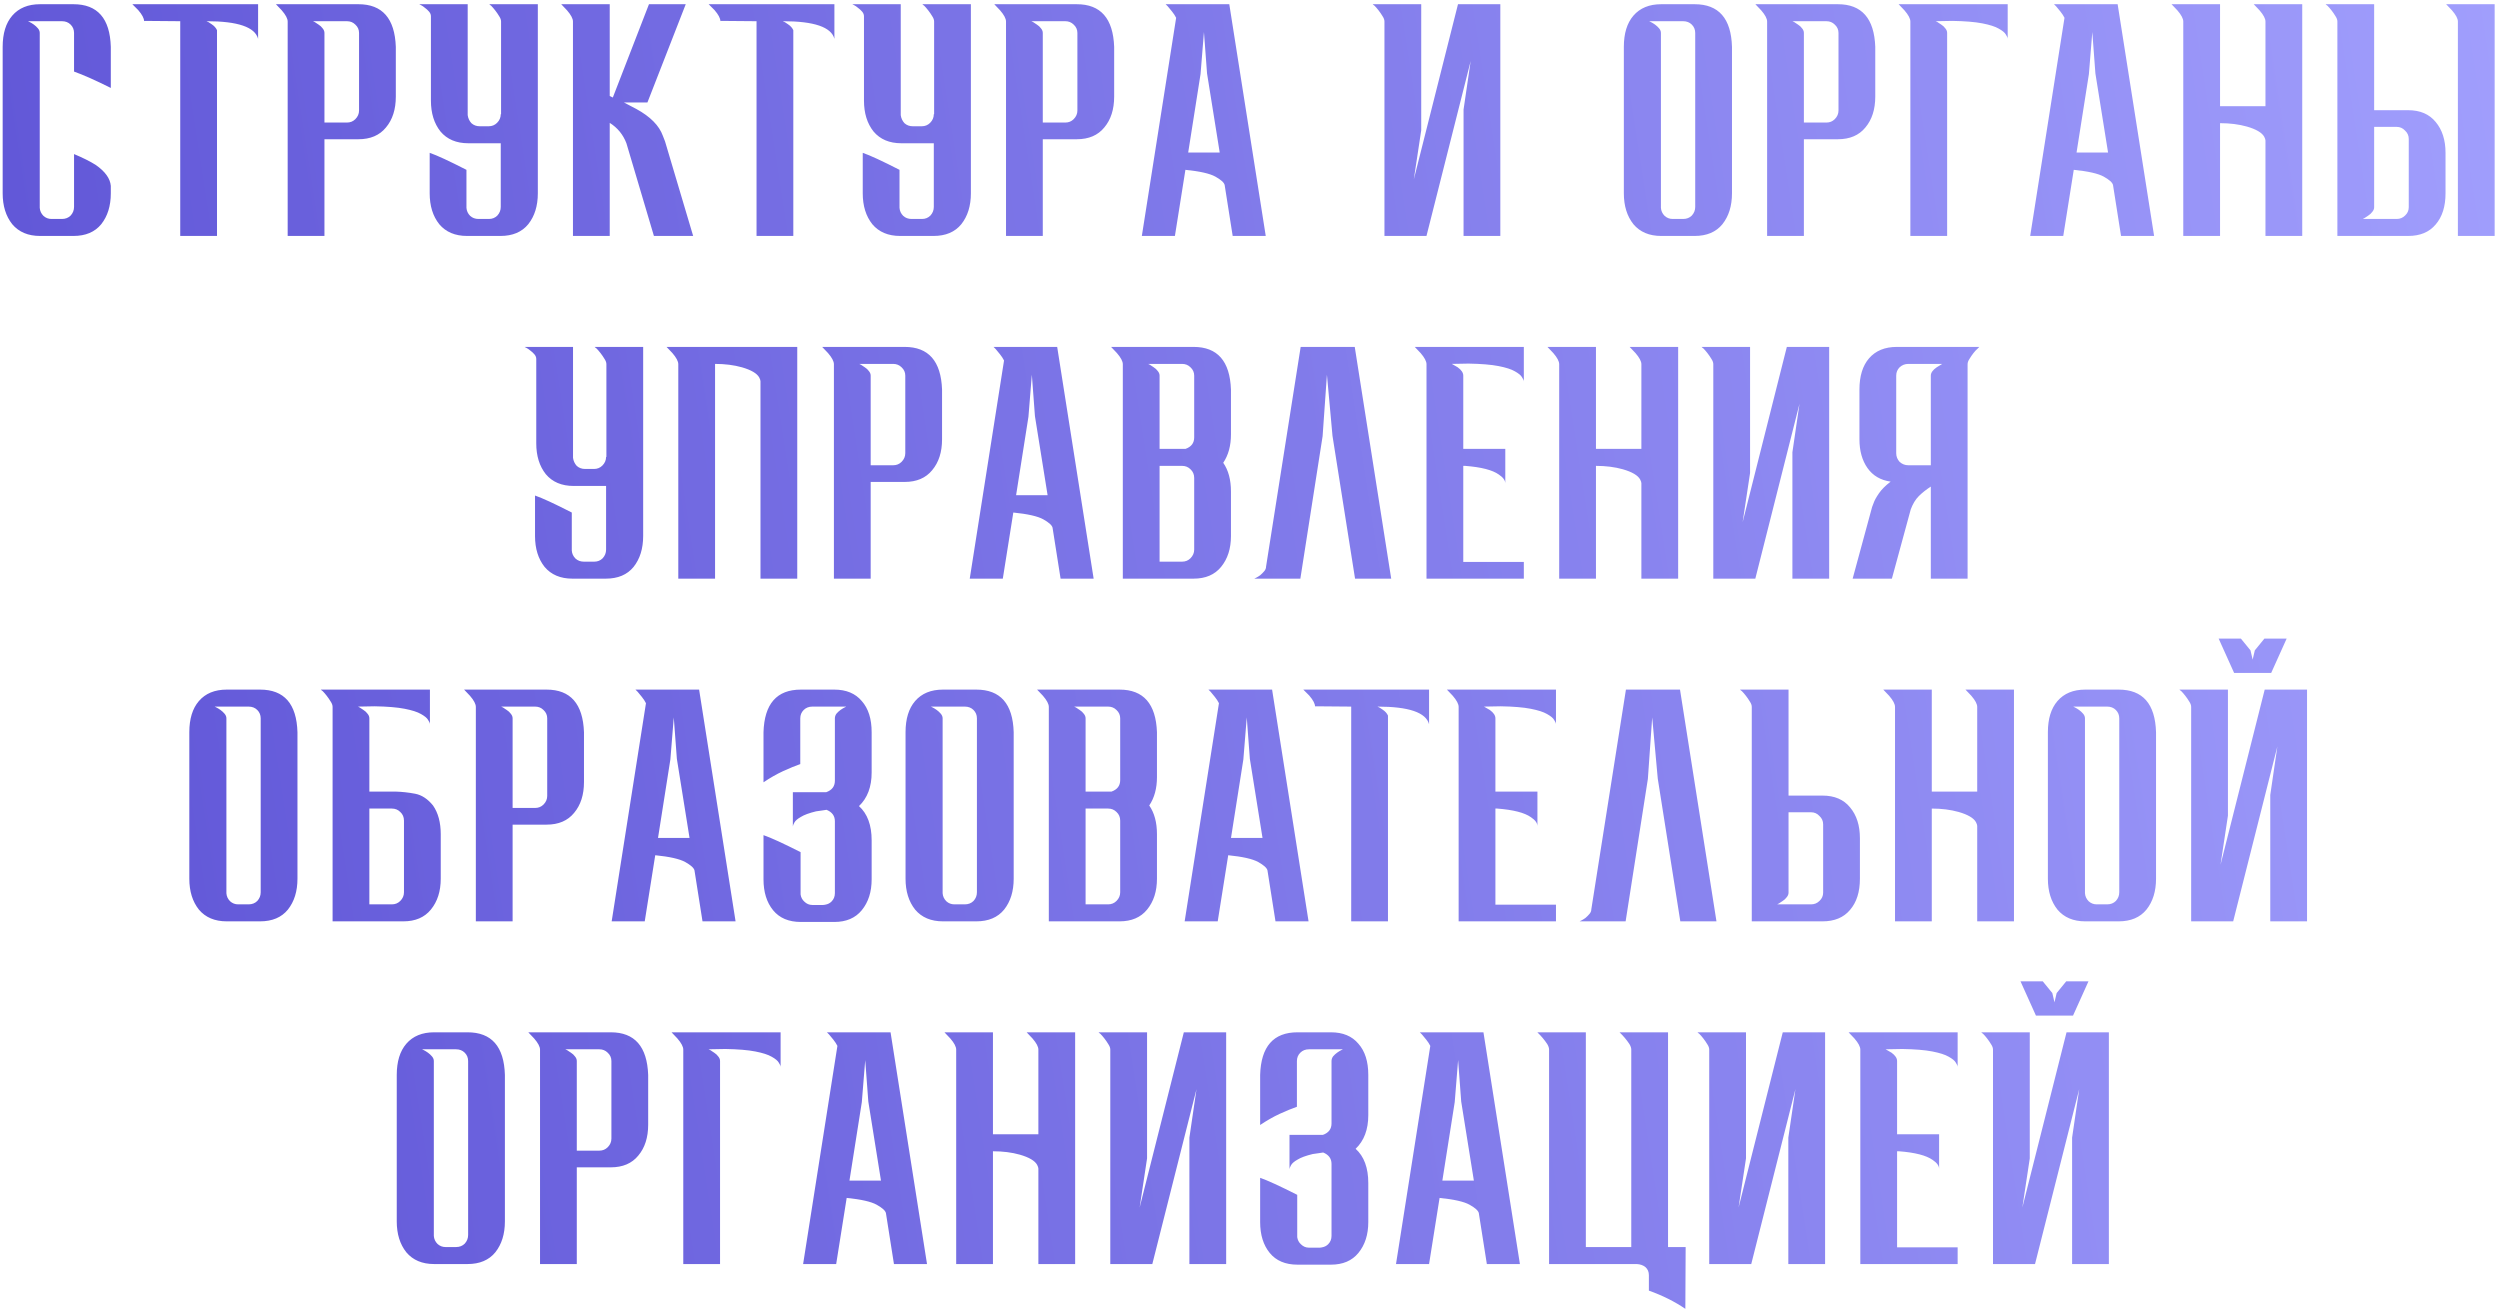 <?xml version="1.0" encoding="UTF-8"?> <svg xmlns="http://www.w3.org/2000/svg" width="445" height="233" viewBox="0 0 445 233" fill="none"> <path d="M13.069 42H7.13C5.003 42 3.353 41.303 2.18 39.91C1.043 38.48 0.475 36.647 0.475 34.41V8.34C0.475 5.957 1.043 4.105 2.18 2.785C3.353 1.428 5.003 0.75 7.13 0.75H13.069C17.36 0.75 19.578 3.28 19.724 8.34V15.655C17.011 14.298 14.829 13.327 13.18 12.74V5.865C13.18 5.278 12.978 4.783 12.575 4.38C12.171 3.977 11.658 3.775 11.034 3.775H4.985L5.315 3.94C5.535 4.05 5.773 4.197 6.03 4.38C6.286 4.563 6.525 4.783 6.745 5.04C6.965 5.297 7.075 5.572 7.075 5.865V36.995C7.111 37.545 7.331 38.022 7.735 38.425C8.138 38.792 8.615 38.975 9.165 38.975H11.034C11.658 38.975 12.171 38.773 12.575 38.37C12.978 37.93 13.18 37.417 13.18 36.83V27.425C14.756 28.085 16.04 28.727 17.029 29.35C18.716 30.523 19.614 31.77 19.724 33.09V34.41C19.724 36.647 19.156 38.48 18.02 39.91C16.883 41.303 15.233 42 13.069 42ZM38.627 42H32.082V3.775L25.702 3.72L25.647 3.775C25.647 3.262 25.299 2.602 24.602 1.795L23.557 0.75H45.942V6.91C45.392 4.82 42.331 3.775 36.757 3.775C36.977 3.848 37.289 4.032 37.692 4.325C38.132 4.618 38.444 4.967 38.627 5.37V42ZM57.751 42H51.206V3.83C51.206 3.317 50.858 2.657 50.161 1.85L49.116 0.75H63.801C68.055 0.75 70.273 3.28 70.456 8.34V17.195C70.456 19.468 69.87 21.302 68.696 22.695C67.56 24.088 65.928 24.785 63.801 24.785H57.751V42ZM61.766 21.815C62.353 21.815 62.848 21.613 63.251 21.21C63.691 20.77 63.911 20.257 63.911 19.67V5.865C63.911 5.278 63.691 4.783 63.251 4.38C62.848 3.977 62.353 3.775 61.766 3.775H55.716L56.046 3.94C56.23 4.05 56.45 4.197 56.706 4.38C57 4.563 57.238 4.783 57.421 5.04C57.641 5.297 57.751 5.572 57.751 5.865V21.815H61.766ZM89.134 25.5H83.359C81.232 25.5 79.582 24.803 78.409 23.41C77.272 21.98 76.704 20.147 76.704 17.91V2.895C76.704 2.602 76.594 2.327 76.374 2.07C76.154 1.813 75.916 1.593 75.659 1.41C75.402 1.19 75.164 1.025 74.944 0.915L74.724 0.805C74.687 0.805 74.669 0.787 74.669 0.75H83.249V20.495C83.322 21.045 83.542 21.522 83.909 21.925C84.312 22.292 84.807 22.475 85.394 22.475H86.989C87.576 22.475 88.071 22.273 88.474 21.87C88.914 21.43 89.134 20.917 89.134 20.33H89.189V3.83C89.189 3.537 89.079 3.225 88.859 2.895C88.639 2.528 88.401 2.18 88.144 1.85C87.887 1.52 87.649 1.245 87.429 1.025C87.356 0.952 87.282 0.897 87.209 0.86L87.099 0.75H95.734V34.41C95.734 36.647 95.166 38.48 94.029 39.91C92.892 41.303 91.242 42 89.079 42H83.139C81.012 42 79.362 41.303 78.189 39.91C77.052 38.48 76.484 36.647 76.484 34.41V27.205C77.767 27.645 79.949 28.653 83.029 30.23V36.995C83.066 37.545 83.286 38.022 83.689 38.425C84.092 38.792 84.587 38.975 85.174 38.975H87.044C87.631 38.975 88.126 38.773 88.529 38.37C88.932 37.93 89.134 37.417 89.134 36.83V25.5ZM123.382 42H116.397L111.502 25.5C110.915 23.96 109.925 22.75 108.532 21.87V42H101.987V3.83C101.987 3.317 101.639 2.657 100.942 1.85L99.897 0.75H108.532V17.085L109.082 17.36L115.517 0.75H122.062L115.242 18.24H111.062L113.262 19.395C115.755 20.752 117.332 22.347 117.992 24.18L118.377 25.17L123.382 42ZM141.209 42H134.664V3.775L128.284 3.72L128.229 3.775C128.229 3.262 127.88 2.602 127.184 1.795L126.139 0.75H148.524V6.91C147.974 4.82 144.912 3.775 139.339 3.775C139.559 3.848 139.87 4.032 140.274 4.325C140.714 4.618 141.025 4.967 141.209 5.37V42ZM166.218 25.5H160.443C158.316 25.5 156.666 24.803 155.493 23.41C154.356 21.98 153.788 20.147 153.788 17.91V2.895C153.788 2.602 153.678 2.327 153.458 2.07C153.238 1.813 153 1.593 152.743 1.41C152.486 1.19 152.248 1.025 152.028 0.915L151.808 0.805C151.771 0.805 151.753 0.787 151.753 0.75H160.333V20.495C160.406 21.045 160.626 21.522 160.993 21.925C161.396 22.292 161.891 22.475 162.478 22.475H164.073C164.66 22.475 165.155 22.273 165.558 21.87C165.998 21.43 166.218 20.917 166.218 20.33H166.273V3.83C166.273 3.537 166.163 3.225 165.943 2.895C165.723 2.528 165.485 2.18 165.228 1.85C164.971 1.52 164.733 1.245 164.513 1.025C164.44 0.952 164.366 0.897 164.293 0.86L164.183 0.75H172.818V34.41C172.818 36.647 172.25 38.48 171.113 39.91C169.976 41.303 168.326 42 166.163 42H160.223C158.096 42 156.446 41.303 155.273 39.91C154.136 38.48 153.568 36.647 153.568 34.41V27.205C154.851 27.645 157.033 28.653 160.113 30.23V36.995C160.15 37.545 160.37 38.022 160.773 38.425C161.176 38.792 161.671 38.975 162.258 38.975H164.128C164.715 38.975 165.21 38.773 165.613 38.37C166.016 37.93 166.218 37.417 166.218 36.83V25.5ZM185.616 42H179.071V3.83C179.071 3.317 178.722 2.657 178.026 1.85L176.981 0.75H191.666C195.919 0.75 198.137 3.28 198.321 8.34V17.195C198.321 19.468 197.734 21.302 196.561 22.695C195.424 24.088 193.792 24.785 191.666 24.785H185.616V42ZM189.631 21.815C190.217 21.815 190.712 21.613 191.116 21.21C191.556 20.77 191.776 20.257 191.776 19.67V5.865C191.776 5.278 191.556 4.783 191.116 4.38C190.712 3.977 190.217 3.775 189.631 3.775H183.581L183.911 3.94C184.094 4.05 184.314 4.197 184.571 4.38C184.864 4.563 185.102 4.783 185.286 5.04C185.506 5.297 185.616 5.572 185.616 5.865V21.815H189.631ZM225.303 42H219.418L217.988 32.925C217.878 32.485 217.328 31.99 216.338 31.44C215.348 30.89 213.57 30.487 211.003 30.23L209.133 42H203.248L209.353 3.17C209.17 2.803 208.932 2.437 208.638 2.07C208.345 1.703 208.088 1.392 207.868 1.135L207.483 0.75H218.813L225.303 42ZM217.108 27.15L214.853 13.07L214.303 5.7L213.698 13.18L211.498 27.15H217.108ZM246.433 3.83C246.433 3.537 246.323 3.225 246.103 2.895C245.883 2.528 245.644 2.18 245.388 1.85C245.131 1.52 244.893 1.245 244.673 1.025C244.599 0.952 244.526 0.897 244.453 0.86L244.343 0.75H252.978V23.19L251.658 31.935L259.523 0.75H267.058V42H260.513V19.505L261.778 10.87L253.913 42H246.433V3.83ZM301.639 42H295.699C293.572 42 291.922 41.303 290.749 39.91C289.612 38.48 289.044 36.647 289.044 34.41V8.34C289.044 5.957 289.612 4.105 290.749 2.785C291.922 1.428 293.572 0.75 295.699 0.75H301.639C305.929 0.75 308.147 3.28 308.294 8.34V34.41C308.294 36.647 307.726 38.48 306.589 39.91C305.452 41.303 303.802 42 301.639 42ZM299.604 38.975C300.227 38.975 300.741 38.773 301.144 38.37C301.547 37.93 301.749 37.417 301.749 36.83V5.865C301.749 5.278 301.547 4.783 301.144 4.38C300.741 3.977 300.227 3.775 299.604 3.775H293.554L293.884 3.94C294.104 4.05 294.342 4.197 294.599 4.38C294.856 4.563 295.094 4.783 295.314 5.04C295.534 5.297 295.644 5.572 295.644 5.865V36.995C295.681 37.545 295.901 38.022 296.304 38.425C296.707 38.792 297.184 38.975 297.734 38.975H299.604ZM321.092 42H314.547V3.83C314.547 3.317 314.199 2.657 313.502 1.85L312.457 0.75H327.142C331.395 0.75 333.614 3.28 333.797 8.34V17.195C333.797 19.468 333.21 21.302 332.037 22.695C330.9 24.088 329.269 24.785 327.142 24.785H321.092V42ZM325.107 21.815C325.694 21.815 326.189 21.613 326.592 21.21C327.032 20.77 327.252 20.257 327.252 19.67V5.865C327.252 5.278 327.032 4.783 326.592 4.38C326.189 3.977 325.694 3.775 325.107 3.775H319.057L319.387 3.94C319.57 4.05 319.79 4.197 320.047 4.38C320.34 4.563 320.579 4.783 320.762 5.04C320.982 5.297 321.092 5.572 321.092 5.865V21.815H325.107ZM346.59 42H340.045V3.83C340.045 3.317 339.696 2.657 339 1.85L337.955 0.75H357.37V6.91C357.37 6.727 357.26 6.47 357.04 6.14C356.856 5.81 356.435 5.462 355.775 5.095C355.151 4.728 354.18 4.417 352.86 4.16C351.54 3.903 349.761 3.757 347.525 3.72L344.555 3.775L344.885 3.94C345.068 4.05 345.288 4.197 345.545 4.38C345.838 4.563 346.076 4.783 346.26 5.04C346.48 5.297 346.59 5.572 346.59 5.865V42ZM357.37 7.02V6.91V7.02ZM383.43 42H377.545L376.115 32.925C376.005 32.485 375.455 31.99 374.465 31.44C373.475 30.89 371.697 30.487 369.13 30.23L367.26 42H361.375L367.48 3.17C367.297 2.803 367.059 2.437 366.765 2.07C366.472 1.703 366.215 1.392 365.995 1.135L365.61 0.75H376.94L383.43 42ZM375.235 27.15L372.98 13.07L372.43 5.7L371.825 13.18L369.625 27.15H375.235ZM409.798 42H403.253V25.005C403.253 24.858 403.179 24.638 403.033 24.345C402.629 23.612 401.603 23.007 399.953 22.53C398.523 22.127 396.928 21.925 395.168 21.925V42H388.623V3.83C388.623 3.317 388.274 2.657 387.578 1.85L386.533 0.75H395.168V18.9H403.253V3.83C403.253 3.317 402.904 2.657 402.208 1.85L401.163 0.75H409.798V42ZM422.599 19.615H428.649C430.776 19.615 432.407 20.312 433.544 21.705C434.717 23.098 435.304 24.932 435.304 27.205V34.41C435.304 36.757 434.717 38.608 433.544 39.965C432.407 41.322 430.776 42 428.649 42H416.054V3.83C416.054 3.537 415.944 3.225 415.724 2.895C415.504 2.528 415.266 2.18 415.009 1.85C414.752 1.52 414.514 1.245 414.294 1.025C414.221 0.952 414.147 0.897 414.074 0.86L413.964 0.75H422.599V19.615ZM422.599 36.885C422.599 37.178 422.489 37.453 422.269 37.71C422.086 37.967 421.847 38.187 421.554 38.37C421.297 38.553 421.077 38.7 420.894 38.81C420.784 38.847 420.711 38.883 420.674 38.92C420.637 38.92 420.619 38.938 420.619 38.975H426.614C427.201 38.975 427.696 38.773 428.099 38.37C428.539 37.967 428.759 37.472 428.759 36.885V24.73C428.759 24.143 428.539 23.648 428.099 23.245C427.696 22.805 427.201 22.585 426.614 22.585H422.599V36.885ZM444.049 42H437.504V3.83C437.504 3.317 437.156 2.657 436.459 1.85L435.414 0.75H444.049V42ZM107.883 86.5H102.108C99.982 86.5 98.332 85.803 97.159 84.41C96.022 82.98 95.454 81.147 95.454 78.91V63.895C95.454 63.602 95.344 63.327 95.124 63.07C94.903 62.813 94.665 62.593 94.409 62.41C94.152 62.19 93.913 62.025 93.694 61.915L93.474 61.805C93.437 61.805 93.418 61.787 93.418 61.75H101.998V81.495C102.072 82.045 102.292 82.522 102.658 82.925C103.062 83.292 103.557 83.475 104.143 83.475H105.738C106.325 83.475 106.82 83.273 107.223 82.87C107.663 82.43 107.883 81.917 107.883 81.33H107.938V64.83C107.938 64.537 107.828 64.225 107.608 63.895C107.388 63.528 107.15 63.18 106.893 62.85C106.637 62.52 106.398 62.245 106.178 62.025C106.105 61.952 106.032 61.897 105.958 61.86L105.848 61.75H114.483V95.41C114.483 97.647 113.915 99.48 112.778 100.91C111.642 102.303 109.992 103 107.828 103H101.888C99.762 103 98.112 102.303 96.939 100.91C95.802 99.48 95.234 97.647 95.234 95.41V88.205C96.517 88.645 98.698 89.653 101.778 91.23V97.995C101.815 98.545 102.035 99.022 102.438 99.425C102.842 99.792 103.337 99.975 103.923 99.975H105.793C106.38 99.975 106.875 99.773 107.278 99.37C107.682 98.93 107.883 98.417 107.883 97.83V86.5ZM141.911 103H135.366V67.855C135.366 67.708 135.293 67.488 135.146 67.195C134.743 66.462 133.716 65.857 132.066 65.38C130.636 64.977 129.041 64.775 127.281 64.775V103H120.736V64.83C120.736 64.317 120.388 63.657 119.691 62.85L118.646 61.75H141.911V103ZM154.981 103H148.436V64.83C148.436 64.317 148.088 63.657 147.391 62.85L146.346 61.75H161.031C165.284 61.75 167.503 64.28 167.686 69.34V78.195C167.686 80.468 167.099 82.302 165.926 83.695C164.789 85.088 163.158 85.785 161.031 85.785H154.981V103ZM158.996 82.815C159.583 82.815 160.078 82.613 160.481 82.21C160.921 81.77 161.141 81.257 161.141 80.67V66.865C161.141 66.278 160.921 65.783 160.481 65.38C160.078 64.977 159.583 64.775 158.996 64.775H152.946L153.276 64.94C153.459 65.05 153.679 65.197 153.936 65.38C154.229 65.563 154.468 65.783 154.651 66.04C154.871 66.297 154.981 66.572 154.981 66.865V82.815H158.996ZM194.669 103H188.784L187.354 93.925C187.244 93.485 186.694 92.99 185.704 92.44C184.714 91.89 182.935 91.487 180.369 91.23L178.499 103H172.614L178.719 64.17C178.535 63.803 178.297 63.437 178.004 63.07C177.71 62.703 177.454 62.392 177.234 62.135L176.849 61.75H188.179L194.669 103ZM186.474 88.15L184.219 74.07L183.669 66.7L183.064 74.18L180.864 88.15H186.474ZM212.456 103H199.861V64.83C199.861 64.317 199.513 63.657 198.816 62.85L197.771 61.75H212.456C216.709 61.75 218.928 64.28 219.111 69.34V77.315C219.111 79.332 218.653 81.018 217.736 82.375C218.653 83.695 219.111 85.4 219.111 87.49V95.41C219.111 97.647 218.524 99.48 217.351 100.91C216.214 102.303 214.583 103 212.456 103ZM210.421 99.975C211.008 99.975 211.503 99.773 211.906 99.37C212.346 98.93 212.566 98.417 212.566 97.83V85.07C212.566 84.447 212.346 83.933 211.906 83.53C211.503 83.127 211.008 82.925 210.421 82.925H206.406V99.975H210.421ZM211.026 79.9C212.053 79.533 212.566 78.855 212.566 77.865V66.865C212.566 66.278 212.346 65.783 211.906 65.38C211.503 64.977 211.008 64.775 210.421 64.775H204.371L204.701 64.94C204.884 65.05 205.104 65.197 205.361 65.38C205.654 65.563 205.893 65.783 206.076 66.04C206.296 66.297 206.406 66.572 206.406 66.865V79.9H211.026ZM247.634 103H241.199L237.184 77.59L236.194 66.7L235.424 77.645L231.464 103H223.269L223.599 102.835C223.819 102.725 224.057 102.578 224.314 102.395C224.57 102.175 224.809 101.937 225.029 101.68C225.249 101.423 225.359 101.148 225.359 100.855L231.519 61.75H241.144L247.634 103ZM271.243 103H253.918V64.83C253.918 64.317 253.57 63.657 252.873 62.85L251.828 61.75H271.243V67.91C271.243 67.727 271.133 67.47 270.913 67.14C270.73 66.81 270.308 66.462 269.648 66.095C269.025 65.728 268.053 65.417 266.733 65.16C265.413 64.903 263.635 64.757 261.398 64.72L258.428 64.775L259.473 65.38C260.133 65.857 260.463 66.352 260.463 66.865V79.9H267.943V86.06C267.943 85.51 267.558 84.978 266.788 84.465C265.651 83.658 263.653 83.145 260.793 82.925H260.463V100.03H271.243V103ZM298.711 103H292.166V86.005C292.166 85.858 292.092 85.638 291.946 85.345C291.542 84.612 290.516 84.007 288.866 83.53C287.436 83.127 285.841 82.925 284.081 82.925V103H277.536V64.83C277.536 64.317 277.187 63.657 276.491 62.85L275.446 61.75H284.081V79.9H292.166V64.83C292.166 64.317 291.817 63.657 291.121 62.85L290.076 61.75H298.711V103ZM304.967 64.83C304.967 64.537 304.857 64.225 304.637 63.895C304.417 63.528 304.179 63.18 303.922 62.85C303.665 62.52 303.427 62.245 303.207 62.025C303.134 61.952 303.06 61.897 302.987 61.86L302.877 61.75H311.512V84.19L310.192 92.935L318.057 61.75H325.592V103H319.047V80.505L320.312 71.87L312.447 103H304.967V64.83ZM350.231 103H343.686V86.61C342.843 87.16 342.128 87.728 341.541 88.315C340.954 88.902 340.478 89.69 340.111 90.68L336.756 103H329.771L333.236 90.24L333.511 89.525C333.658 89.085 333.969 88.517 334.446 87.82C334.923 87.123 335.619 86.427 336.536 85.73C334.739 85.473 333.364 84.667 332.411 83.31C331.458 81.953 330.981 80.248 330.981 78.195V69.34C330.981 66.957 331.549 65.105 332.686 63.785C333.859 62.428 335.509 61.75 337.636 61.75H352.321L351.991 62.08C351.771 62.263 351.533 62.52 351.276 62.85C351.019 63.18 350.781 63.528 350.561 63.895C350.341 64.225 350.231 64.537 350.231 64.83V103ZM343.686 82.815V66.865C343.686 66.352 344.034 65.857 344.731 65.38L345.721 64.775H339.671C339.084 64.775 338.571 64.977 338.131 65.38C337.728 65.783 337.526 66.278 337.526 66.865V80.67C337.526 81.257 337.728 81.77 338.131 82.21C338.571 82.613 339.084 82.815 339.671 82.815H343.686ZM46.294 164H40.354C38.227 164 36.577 163.303 35.404 161.91C34.267 160.48 33.699 158.647 33.699 156.41V130.34C33.699 127.957 34.267 126.105 35.404 124.785C36.577 123.428 38.227 122.75 40.354 122.75H46.294C50.584 122.75 52.802 125.28 52.949 130.34V156.41C52.949 158.647 52.381 160.48 51.244 161.91C50.107 163.303 48.457 164 46.294 164ZM44.259 160.975C44.882 160.975 45.396 160.773 45.799 160.37C46.202 159.93 46.404 159.417 46.404 158.83V127.865C46.404 127.278 46.202 126.783 45.799 126.38C45.396 125.977 44.882 125.775 44.259 125.775H38.209L38.539 125.94C38.759 126.05 38.997 126.197 39.254 126.38C39.511 126.563 39.749 126.783 39.969 127.04C40.189 127.297 40.299 127.572 40.299 127.865V158.995C40.336 159.545 40.556 160.022 40.959 160.425C41.362 160.792 41.839 160.975 42.389 160.975H44.259ZM65.747 140.9H70.367C71.577 140.937 72.75 141.065 73.887 141.285C75.06 141.505 76.124 142.202 77.077 143.375C77.993 144.695 78.452 146.4 78.452 148.49V156.41C78.452 158.647 77.865 160.48 76.692 161.91C75.555 163.303 73.924 164 71.797 164H59.202V125.83C59.202 125.537 59.092 125.225 58.872 124.895C58.652 124.528 58.413 124.18 58.157 123.85C57.9 123.52 57.662 123.245 57.442 123.025C57.368 122.952 57.295 122.897 57.222 122.86L57.112 122.75H76.527V128.91C76.527 128.727 76.417 128.47 76.197 128.14C76.013 127.81 75.592 127.462 74.932 127.095C74.308 126.728 73.337 126.417 72.017 126.16C70.697 125.903 68.918 125.757 66.682 125.72L63.712 125.775H63.767C63.767 125.812 63.785 125.83 63.822 125.83C63.858 125.867 63.932 125.903 64.042 125.94C64.225 126.05 64.445 126.197 64.702 126.38C64.995 126.563 65.234 126.783 65.417 127.04C65.637 127.297 65.747 127.572 65.747 127.865V140.9ZM65.747 143.925V160.975H69.762C70.349 160.975 70.844 160.773 71.247 160.37C71.687 159.93 71.907 159.417 71.907 158.83V146.07C71.907 145.447 71.687 144.933 71.247 144.53C70.844 144.127 70.349 143.925 69.762 143.925H65.747ZM91.245 164H84.7V125.83C84.7 125.317 84.351 124.657 83.654 123.85L82.609 122.75H97.294C101.548 122.75 103.766 125.28 103.949 130.34V139.195C103.949 141.468 103.363 143.302 102.189 144.695C101.053 146.088 99.421 146.785 97.294 146.785H91.245V164ZM95.26 143.815C95.846 143.815 96.341 143.613 96.745 143.21C97.184 142.77 97.404 142.257 97.404 141.67V127.865C97.404 127.278 97.184 126.783 96.745 126.38C96.341 125.977 95.846 125.775 95.26 125.775H89.21L89.54 125.94C89.723 126.05 89.943 126.197 90.2 126.38C90.493 126.563 90.731 126.783 90.915 127.04C91.135 127.297 91.245 127.572 91.245 127.865V143.815H95.26ZM130.932 164H125.047L123.617 154.925C123.507 154.485 122.957 153.99 121.967 153.44C120.977 152.89 119.199 152.487 116.632 152.23L114.762 164H108.877L114.982 125.17C114.799 124.803 114.56 124.437 114.267 124.07C113.974 123.703 113.717 123.392 113.497 123.135L113.112 122.75H124.442L130.932 164ZM122.737 149.15L120.482 135.07L119.932 127.7L119.327 135.18L117.127 149.15H122.737ZM148.609 127.865C148.609 127.572 148.701 127.297 148.884 127.04C149.104 126.783 149.343 126.563 149.599 126.38C149.856 126.197 150.094 126.05 150.314 125.94L150.534 125.83C150.571 125.83 150.589 125.812 150.589 125.775H144.594C143.971 125.775 143.458 125.977 143.054 126.38C142.651 126.783 142.449 127.278 142.449 127.865V136.005C141.606 136.298 140.579 136.72 139.369 137.27C138.196 137.82 137.041 138.48 135.904 139.25V130.34C136.051 125.28 138.269 122.75 142.559 122.75H148.499C150.626 122.75 152.258 123.428 153.394 124.785C154.568 126.105 155.154 127.957 155.154 130.34V137.49C155.154 140.057 154.403 142.055 152.899 143.485C154.403 144.842 155.154 146.877 155.154 149.59V156.52C155.154 158.757 154.568 160.59 153.394 162.02C152.258 163.413 150.626 164.11 148.499 164.11H142.559C140.396 164.11 138.746 163.413 137.609 162.02C136.473 160.627 135.904 158.793 135.904 156.52V148.655C137.188 149.095 139.388 150.103 142.504 151.68V159.215C142.578 159.728 142.798 160.15 143.164 160.48C143.568 160.883 144.044 161.085 144.594 161.085H146.464C146.611 161.085 146.758 161.067 146.904 161.03C147.344 160.957 147.711 160.773 148.004 160.48C148.408 160.077 148.609 159.582 148.609 158.995V146.18C148.609 145.227 148.114 144.548 147.124 144.145C146.941 144.182 146.703 144.218 146.409 144.255C146.116 144.292 145.859 144.328 145.639 144.365C145.419 144.402 145.291 144.42 145.254 144.42C144.044 144.713 143.146 145.043 142.559 145.41C141.973 145.74 141.588 146.07 141.404 146.4C141.221 146.73 141.129 146.968 141.129 147.115V141.01H147.069C148.096 140.643 148.609 139.965 148.609 138.975V127.865ZM173.782 164H167.842C165.716 164 164.066 163.303 162.892 161.91C161.756 160.48 161.187 158.647 161.187 156.41V130.34C161.187 127.957 161.756 126.105 162.892 124.785C164.066 123.428 165.716 122.75 167.842 122.75H173.782C178.072 122.75 180.291 125.28 180.437 130.34V156.41C180.437 158.647 179.869 160.48 178.732 161.91C177.596 163.303 175.946 164 173.782 164ZM171.747 160.975C172.371 160.975 172.884 160.773 173.287 160.37C173.691 159.93 173.892 159.417 173.892 158.83V127.865C173.892 127.278 173.691 126.783 173.287 126.38C172.884 125.977 172.371 125.775 171.747 125.775H165.697L166.027 125.94C166.247 126.05 166.486 126.197 166.742 126.38C166.999 126.563 167.237 126.783 167.457 127.04C167.677 127.297 167.787 127.572 167.787 127.865V158.995C167.824 159.545 168.044 160.022 168.447 160.425C168.851 160.792 169.327 160.975 169.877 160.975H171.747ZM199.285 164H186.69V125.83C186.69 125.317 186.342 124.657 185.645 123.85L184.6 122.75H199.285C203.538 122.75 205.757 125.28 205.94 130.34V138.315C205.94 140.332 205.482 142.018 204.565 143.375C205.482 144.695 205.94 146.4 205.94 148.49V156.41C205.94 158.647 205.353 160.48 204.18 161.91C203.043 163.303 201.412 164 199.285 164ZM197.25 160.975C197.837 160.975 198.332 160.773 198.735 160.37C199.175 159.93 199.395 159.417 199.395 158.83V146.07C199.395 145.447 199.175 144.933 198.735 144.53C198.332 144.127 197.837 143.925 197.25 143.925H193.235V160.975H197.25ZM197.855 140.9C198.882 140.533 199.395 139.855 199.395 138.865V127.865C199.395 127.278 199.175 126.783 198.735 126.38C198.332 125.977 197.837 125.775 197.25 125.775H191.2L191.53 125.94C191.713 126.05 191.933 126.197 192.19 126.38C192.483 126.563 192.722 126.783 192.905 127.04C193.125 127.297 193.235 127.572 193.235 127.865V140.9H197.855ZM232.923 164H227.038L225.608 154.925C225.498 154.485 224.948 153.99 223.958 153.44C222.968 152.89 221.189 152.487 218.623 152.23L216.753 164H210.868L216.973 125.17C216.789 124.803 216.551 124.437 216.258 124.07C215.964 123.703 215.708 123.392 215.488 123.135L215.103 122.75H226.433L232.923 164ZM224.728 149.15L222.473 135.07L221.923 127.7L221.318 135.18L219.118 149.15H224.728ZM247.059 164H240.514V125.775L234.134 125.72L234.079 125.775C234.079 125.262 233.731 124.602 233.034 123.795L231.989 122.75H254.374V128.91C253.824 126.82 250.762 125.775 245.189 125.775C245.409 125.848 245.721 126.032 246.124 126.325C246.564 126.618 246.876 126.967 247.059 127.37V164ZM276.963 164H259.638V125.83C259.638 125.317 259.29 124.657 258.593 123.85L257.548 122.75H276.963V128.91C276.963 128.727 276.853 128.47 276.633 128.14C276.45 127.81 276.028 127.462 275.368 127.095C274.745 126.728 273.773 126.417 272.453 126.16C271.133 125.903 269.355 125.757 267.118 125.72L264.148 125.775L265.193 126.38C265.853 126.857 266.183 127.352 266.183 127.865V140.9H273.663V147.06C273.663 146.51 273.278 145.978 272.508 145.465C271.372 144.658 269.373 144.145 266.513 143.925H266.183V161.03H276.963V164ZM305.531 164H299.096L295.081 138.59L294.091 127.7L293.321 138.645L289.361 164H281.166L281.496 163.835C281.716 163.725 281.954 163.578 282.211 163.395C282.468 163.175 282.706 162.937 282.926 162.68C283.146 162.423 283.256 162.148 283.256 161.855L289.416 122.75H299.041L305.531 164ZM318.36 141.615H324.41C326.537 141.615 328.168 142.312 329.305 143.705C330.478 145.098 331.065 146.932 331.065 149.205V156.41C331.065 158.757 330.478 160.608 329.305 161.965C328.168 163.322 326.537 164 324.41 164H311.815V125.83C311.815 125.537 311.705 125.225 311.485 124.895C311.265 124.528 311.027 124.18 310.77 123.85C310.513 123.52 310.275 123.245 310.055 123.025C309.982 122.952 309.908 122.897 309.835 122.86L309.725 122.75H318.36V141.615ZM318.36 158.885C318.36 159.178 318.25 159.453 318.03 159.71C317.847 159.967 317.608 160.187 317.315 160.37C317.058 160.553 316.838 160.7 316.655 160.81C316.545 160.847 316.472 160.883 316.435 160.92C316.398 160.92 316.38 160.938 316.38 160.975H322.375C322.962 160.975 323.457 160.773 323.86 160.37C324.3 159.967 324.52 159.472 324.52 158.885V146.73C324.52 146.143 324.3 145.648 323.86 145.245C323.457 144.805 322.962 144.585 322.375 144.585H318.36V158.885ZM358.488 164H351.943V147.005C351.943 146.858 351.869 146.638 351.723 146.345C351.319 145.612 350.293 145.007 348.643 144.53C347.213 144.127 345.618 143.925 343.858 143.925V164H337.313V125.83C337.313 125.317 336.964 124.657 336.268 123.85L335.223 122.75H343.858V140.9H351.943V125.83C351.943 125.317 351.594 124.657 350.898 123.85L349.853 122.75H358.488V164ZM377.119 164H371.179C369.052 164 367.402 163.303 366.229 161.91C365.092 160.48 364.524 158.647 364.524 156.41V130.34C364.524 127.957 365.092 126.105 366.229 124.785C367.402 123.428 369.052 122.75 371.179 122.75H377.119C381.409 122.75 383.627 125.28 383.774 130.34V156.41C383.774 158.647 383.206 160.48 382.069 161.91C380.932 163.303 379.282 164 377.119 164ZM375.084 160.975C375.707 160.975 376.221 160.773 376.624 160.37C377.027 159.93 377.229 159.417 377.229 158.83V127.865C377.229 127.278 377.027 126.783 376.624 126.38C376.221 125.977 375.707 125.775 375.084 125.775H369.034L369.364 125.94C369.584 126.05 369.822 126.197 370.079 126.38C370.336 126.563 370.574 126.783 370.794 127.04C371.014 127.297 371.124 127.572 371.124 127.865V158.995C371.161 159.545 371.381 160.022 371.784 160.425C372.187 160.792 372.664 160.975 373.214 160.975H375.084ZM390.027 125.83C390.027 125.537 389.917 125.225 389.697 124.895C389.477 124.528 389.239 124.18 388.982 123.85C388.725 123.52 388.487 123.245 388.267 123.025C388.194 122.952 388.12 122.897 388.047 122.86L387.937 122.75H396.572V145.19L395.252 153.935L403.117 122.75H410.652V164H404.107V141.505L405.372 132.87L397.507 164H390.027V125.83ZM404.272 119.78H397.672L394.922 113.675H398.882L400.587 115.765L400.972 117.415L401.357 115.765L403.062 113.675H407.022L404.272 119.78ZM83.217 225H77.277C75.15 225 73.5 224.303 72.327 222.91C71.19 221.48 70.622 219.647 70.622 217.41V191.34C70.622 188.957 71.19 187.105 72.327 185.785C73.5 184.428 75.15 183.75 77.277 183.75H83.217C87.507 183.75 89.725 186.28 89.872 191.34V217.41C89.872 219.647 89.304 221.48 88.167 222.91C87.03 224.303 85.38 225 83.217 225ZM81.182 221.975C81.805 221.975 82.319 221.773 82.722 221.37C83.125 220.93 83.327 220.417 83.327 219.83V188.865C83.327 188.278 83.125 187.783 82.722 187.38C82.319 186.977 81.805 186.775 81.182 186.775H75.132L75.462 186.94C75.682 187.05 75.92 187.197 76.177 187.38C76.434 187.563 76.672 187.783 76.892 188.04C77.112 188.297 77.222 188.572 77.222 188.865V219.995C77.259 220.545 77.479 221.022 77.882 221.425C78.285 221.792 78.762 221.975 79.312 221.975H81.182ZM102.67 225H96.125V186.83C96.125 186.317 95.777 185.657 95.08 184.85L94.035 183.75H108.72C112.973 183.75 115.192 186.28 115.375 191.34V200.195C115.375 202.468 114.788 204.302 113.615 205.695C112.478 207.088 110.847 207.785 108.72 207.785H102.67V225ZM106.685 204.815C107.272 204.815 107.767 204.613 108.17 204.21C108.61 203.77 108.83 203.257 108.83 202.67V188.865C108.83 188.278 108.61 187.783 108.17 187.38C107.767 186.977 107.272 186.775 106.685 186.775H100.635L100.965 186.94C101.148 187.05 101.368 187.197 101.625 187.38C101.918 187.563 102.157 187.783 102.34 188.04C102.56 188.297 102.67 188.572 102.67 188.865V204.815H106.685ZM128.168 225H121.623V186.83C121.623 186.317 121.274 185.657 120.578 184.85L119.533 183.75H138.948V189.91C138.948 189.727 138.838 189.47 138.618 189.14C138.434 188.81 138.013 188.462 137.353 188.095C136.729 187.728 135.758 187.417 134.438 187.16C133.118 186.903 131.339 186.757 129.103 186.72L126.133 186.775L126.463 186.94C126.646 187.05 126.866 187.197 127.123 187.38C127.416 187.563 127.654 187.783 127.838 188.04C128.058 188.297 128.168 188.572 128.168 188.865V225ZM138.948 190.02V189.91V190.02ZM165.009 225H159.124L157.694 215.925C157.584 215.485 157.034 214.99 156.044 214.44C155.054 213.89 153.275 213.487 150.709 213.23L148.839 225H142.954L149.059 186.17C148.875 185.803 148.637 185.437 148.344 185.07C148.05 184.703 147.794 184.392 147.574 184.135L147.189 183.75H158.519L165.009 225ZM156.814 210.15L154.559 196.07L154.009 188.7L153.404 196.18L151.204 210.15H156.814ZM191.376 225H184.831V208.005C184.831 207.858 184.758 207.638 184.611 207.345C184.208 206.612 183.181 206.007 181.531 205.53C180.101 205.127 178.506 204.925 176.746 204.925V225H170.201V186.83C170.201 186.317 169.853 185.657 169.156 184.85L168.111 183.75H176.746V201.9H184.831V186.83C184.831 186.317 184.483 185.657 183.786 184.85L182.741 183.75H191.376V225ZM197.632 186.83C197.632 186.537 197.522 186.225 197.302 185.895C197.082 185.528 196.844 185.18 196.587 184.85C196.33 184.52 196.092 184.245 195.872 184.025C195.799 183.952 195.725 183.897 195.652 183.86L195.542 183.75H204.177V206.19L202.857 214.935L210.722 183.75H218.257V225H211.712V202.505L212.977 193.87L205.112 225H197.632V186.83ZM237.011 188.865C237.011 188.572 237.103 188.297 237.286 188.04C237.506 187.783 237.745 187.563 238.001 187.38C238.258 187.197 238.496 187.05 238.716 186.94L238.936 186.83C238.973 186.83 238.991 186.812 238.991 186.775H232.996C232.373 186.775 231.86 186.977 231.456 187.38C231.053 187.783 230.851 188.278 230.851 188.865V197.005C230.008 197.298 228.981 197.72 227.771 198.27C226.598 198.82 225.443 199.48 224.306 200.25V191.34C224.453 186.28 226.671 183.75 230.961 183.75H236.901C239.028 183.75 240.66 184.428 241.796 185.785C242.97 187.105 243.556 188.957 243.556 191.34V198.49C243.556 201.057 242.805 203.055 241.301 204.485C242.805 205.842 243.556 207.877 243.556 210.59V217.52C243.556 219.757 242.97 221.59 241.796 223.02C240.66 224.413 239.028 225.11 236.901 225.11H230.961C228.798 225.11 227.148 224.413 226.011 223.02C224.875 221.627 224.306 219.793 224.306 217.52V209.655C225.59 210.095 227.79 211.103 230.906 212.68V220.215C230.98 220.728 231.2 221.15 231.566 221.48C231.97 221.883 232.446 222.085 232.996 222.085H234.866C235.013 222.085 235.16 222.067 235.306 222.03C235.746 221.957 236.113 221.773 236.406 221.48C236.81 221.077 237.011 220.582 237.011 219.995V207.18C237.011 206.227 236.516 205.548 235.526 205.145C235.343 205.182 235.105 205.218 234.811 205.255C234.518 205.292 234.261 205.328 234.041 205.365C233.821 205.402 233.693 205.42 233.656 205.42C232.446 205.713 231.548 206.043 230.961 206.41C230.375 206.74 229.99 207.07 229.806 207.4C229.623 207.73 229.531 207.968 229.531 208.115V202.01H235.471C236.498 201.643 237.011 200.965 237.011 199.975V188.865ZM270.544 225H264.659L263.229 215.925C263.119 215.485 262.569 214.99 261.579 214.44C260.589 213.89 258.811 213.487 256.244 213.23L254.374 225H248.489L254.594 186.17C254.411 185.803 254.172 185.437 253.879 185.07C253.586 184.703 253.329 184.392 253.109 184.135L252.724 183.75H264.054L270.544 225ZM262.349 210.15L260.094 196.07L259.544 188.7L258.939 196.18L256.739 210.15H262.349ZM290.366 221.975V186.83C290.366 186.537 290.256 186.207 290.036 185.84C289.523 185.07 288.936 184.373 288.276 183.75H296.911V221.975H300.046L299.991 232.975C298.121 231.692 295.958 230.61 293.501 229.73V226.98C293.501 226.393 293.3 225.917 292.896 225.55C292.493 225.22 291.98 225.037 291.356 225H275.736V186.83C275.736 186.537 275.626 186.207 275.406 185.84C274.893 185.07 274.306 184.373 273.646 183.75H282.281V221.975H290.366ZM304.242 186.83C304.242 186.537 304.132 186.225 303.912 185.895C303.692 185.528 303.454 185.18 303.197 184.85C302.94 184.52 302.702 184.245 302.482 184.025C302.409 183.952 302.335 183.897 302.262 183.86L302.152 183.75H310.787V206.19L309.467 214.935L317.332 183.75H324.867V225H318.322V202.505L319.587 193.87L311.722 225H304.242V186.83ZM348.461 225H331.136V186.83C331.136 186.317 330.788 185.657 330.091 184.85L329.046 183.75H348.461V189.91C348.461 189.727 348.351 189.47 348.131 189.14C347.948 188.81 347.526 188.462 346.866 188.095C346.243 187.728 345.271 187.417 343.951 187.16C342.631 186.903 340.853 186.757 338.616 186.72L335.646 186.775L336.691 187.38C337.351 187.857 337.681 188.352 337.681 188.865V201.9H345.161V208.06C345.161 207.51 344.776 206.978 344.006 206.465C342.869 205.658 340.871 205.145 338.011 204.925H337.681V222.03H348.461V225ZM354.754 186.83C354.754 186.537 354.644 186.225 354.424 185.895C354.204 185.528 353.965 185.18 353.709 184.85C353.452 184.52 353.214 184.245 352.994 184.025C352.92 183.952 352.847 183.897 352.774 183.86L352.664 183.75H361.299V206.19L359.979 214.935L367.844 183.75H375.379V225H368.834V202.505L370.099 193.87L362.234 225H354.754V186.83ZM368.999 180.78H362.399L359.649 174.675H363.609L365.314 176.765L365.699 178.415L366.084 176.765L367.789 174.675H371.749L368.999 180.78Z" fill="url(#paint0_linear_36_1030)"></path> <defs> <linearGradient id="paint0_linear_36_1030" x1="36.7" y1="262.914" x2="493.57" y2="192.222" gradientUnits="userSpaceOnUse"> <stop stop-color="#6258D8"></stop> <stop offset="1" stop-color="#A3A1FE"></stop> </linearGradient> </defs> </svg> 